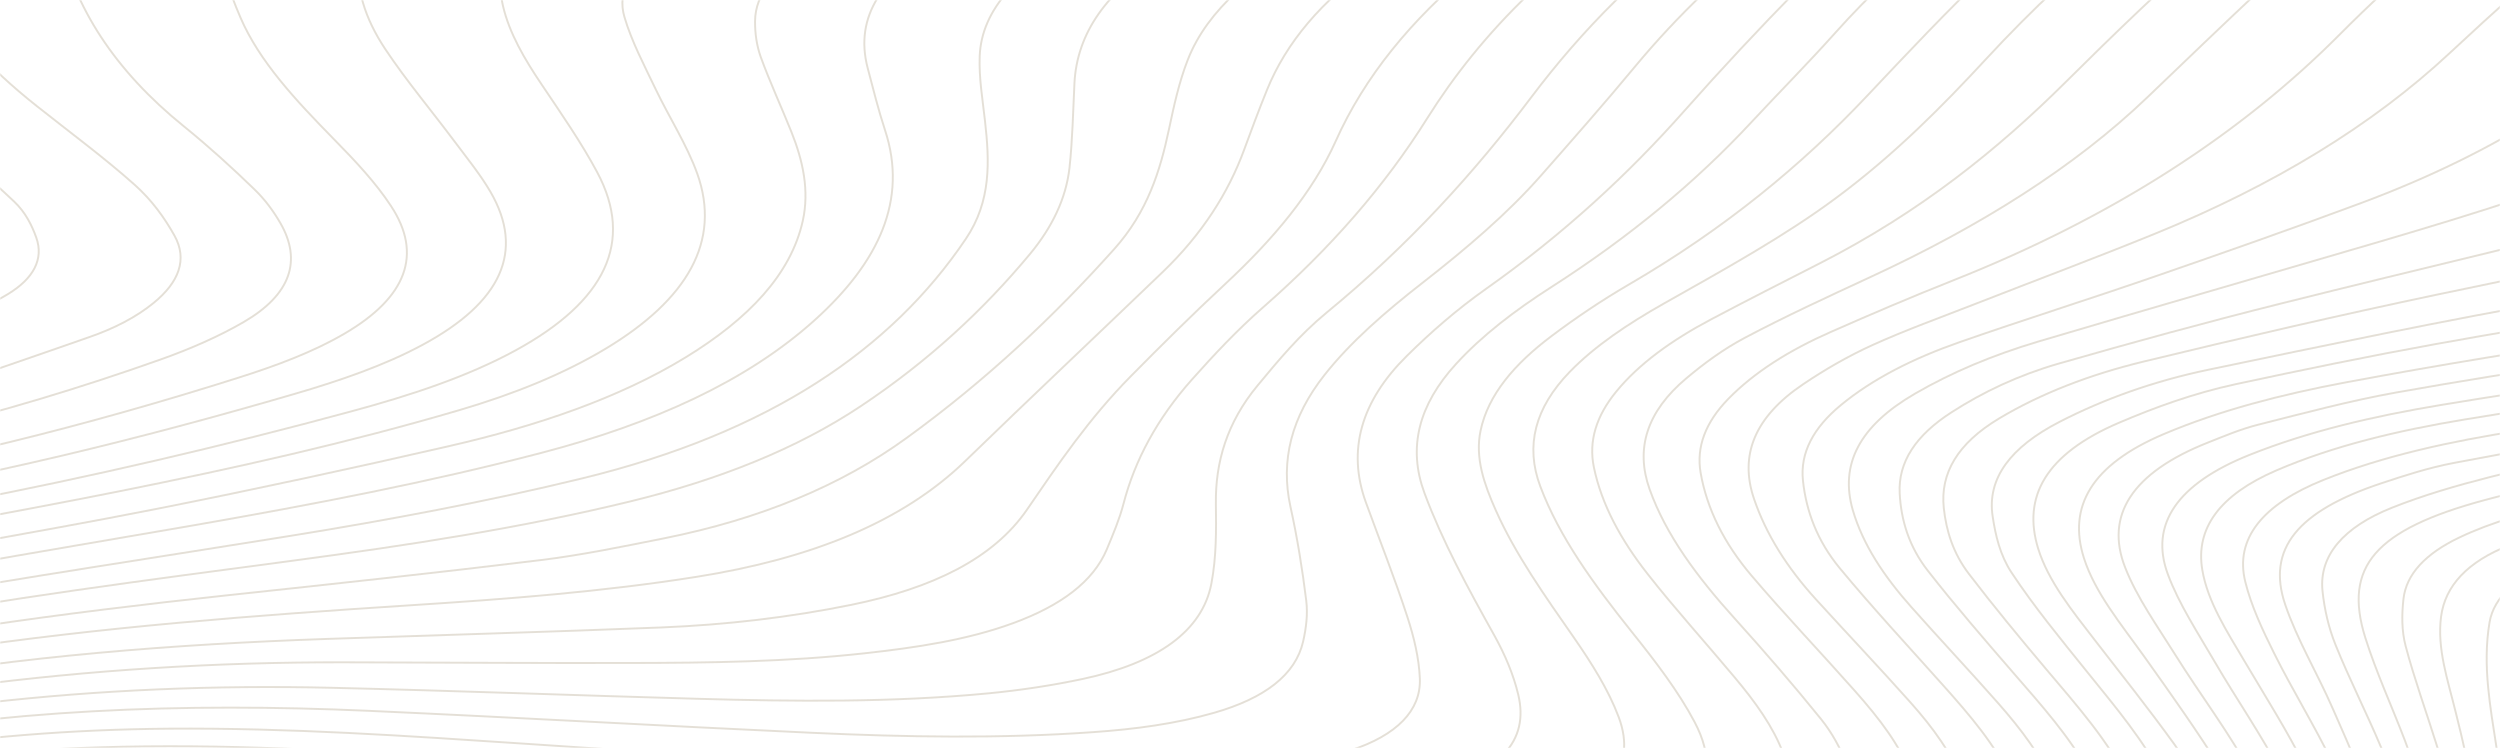 <?xml version="1.0" encoding="utf-8"?>
<svg xmlns="http://www.w3.org/2000/svg" fill="none" height="100%" overflow="visible" preserveAspectRatio="none" style="display: block;" viewBox="0 0 1280 383" width="100%">
<g id="Clip path group">
<mask height="383" id="mask0_0_620" maskUnits="userSpaceOnUse" style="mask-type:luminance" width="1280" x="0" y="0">
<g id="clippath">
<path d="M1280 0H0V383H1280V0Z" fill="white" id="Vector"/>
</g>
</mask>
<g mask="url(#mask0_0_620)">
<g id="Group" opacity="0.5">
<path d="M-238.169 785.088H-321.817C-320.031 784.509 -318.244 783.929 -316.41 783.389C-271.13 770.028 -225.473 757.093 -180.71 743.114C-145.398 732.11 -110.979 719.715 -82.626 702.84C-5.231 656.774 37.933 602.251 29.564 535.372C28.2 524.367 28.247 513.208 29.799 502.203C32.479 483.205 50.252 470.462 79.687 463.589C87.539 461.774 95.721 460.307 103.949 459.303C136.252 455.287 168.931 455.712 201.61 457.257C259.257 459.998 315.446 467.335 371.164 476.139C438.074 486.719 504.701 498.033 571.846 507.956C644.163 518.653 717.655 524.792 792.464 523.248C837.933 522.321 882.555 518.421 925.625 509.308C960.467 501.933 992.723 491.855 1018.63 475.675C1051.92 454.901 1063.3 430.459 1051.69 402.386C1045.48 387.404 1034.9 373.465 1022.96 359.911C1008.43 343.462 993.193 327.244 978.617 310.833C964.699 295.194 953.837 278.938 948.665 261.291C941.847 237.892 951.909 218.083 980.545 201.517C999.306 190.628 1020.37 181.786 1043.6 174.874C1100.73 157.922 1158.19 141.396 1215.41 124.599C1267.32 109.346 1318.81 93.553 1365.59 72.933C1402.69 56.561 1436.03 37.833 1458.46 13.43C1471.34 -0.549 1482.25 -15.222 1492.88 -29.895C1514.03 -59.126 1543.8 -83.877 1590.77 -100.172C1591.52 -100.443 1592.04 -100.945 1592.65 -101.331C1625.57 -101.331 1658.48 -101.331 1691.39 -101.331C1684.86 -98.782 1678.23 -96.388 1671.88 -93.724C1641.13 -80.865 1620.3 -64.03 1615.17 -41.286C1613.58 -34.104 1612.64 -26.883 1611.84 -19.624C1609.81 -1.591 1600.5 14.897 1580.19 28.334C1566.6 37.293 1551.51 45.672 1535.48 53.009C1490.62 73.435 1440.35 88.34 1388.63 101.315C1315.09 119.772 1240.8 137.148 1167.21 155.567C1129.08 165.105 1091.51 175.414 1054.23 186.11C1033.35 192.096 1015.2 200.784 999.306 211.016C980.921 222.794 971.752 236.579 972.645 252.758C973.398 266.466 977.394 279.826 987.034 292.183C1000.95 310.022 1016.09 327.476 1031.23 344.968C1045.34 361.224 1059.82 377.403 1069.27 394.895C1076.79 408.873 1080.65 423.083 1076.14 437.718C1069.22 460.037 1047.88 476.834 1018.77 490.503C989.808 504.134 956.705 512.938 921.582 519.116C843.857 532.785 764.722 533.094 685.117 527.765C622.534 523.595 561.361 515.139 500.517 505.678C436.616 495.716 372.857 485.483 308.722 476.293C266.639 470.269 223.71 467.219 180.216 468.262C160.044 468.725 140.108 470.269 121.206 474.787C96.332 480.734 82.367 491.739 80.486 507.763C79.734 514.135 80.016 520.622 80.816 527.032C82.508 540.817 85.988 554.525 86.787 568.31C88.95 606.113 77.9 642.95 61.349 679.247C51.146 701.566 28.153 718.324 -5.231 729.793C-20.09 734.89 -35.277 739.832 -51.17 743.501C-98.519 754.39 -146.291 764.622 -193.876 775.164C-208.64 778.446 -223.31 781.844 -238.028 785.165L-238.169 785.088Z" id="Vector_2" stroke="#C9C0AE"/>
<path d="M-405.465 785.088H-512.436C-494.474 779.373 -476.277 773.967 -458.598 767.943C-387.644 743.848 -321.863 715.235 -258.057 684.923C-215.786 664.844 -175.067 643.722 -139.896 619.01C-100.023 591.015 -73.503 559.66 -67.814 522.475C-66.309 512.86 -62.877 503.284 -59.35 493.824C-52.25 474.748 -33.865 460.307 -5.418 450.885C6.478 446.947 19.314 443.703 32.339 441.348C63.748 435.671 96.192 434.899 128.777 435.864C187.787 437.563 246.374 442.043 303.786 450.036C369.379 459.187 434.408 469.883 499.483 480.27C573.54 492.086 647.832 502.937 724.71 505.601C775.397 507.339 825.709 505.948 874.986 497.801C910.439 491.932 943.494 483.205 970.389 467.721C1002.6 449.148 1014.4 426.713 1004.81 400.456C999.542 386.014 989.715 372.615 978.195 359.679C962.396 341.956 945.798 324.464 929.717 306.817C915 290.638 904.232 273.571 898.073 255.461C890.502 233.296 898.167 213.526 923.322 196.652C934.043 189.431 945.798 182.558 958.587 176.727C975.468 169.043 993.758 162.479 1011.53 155.528C1042.33 143.481 1073.55 131.819 1103.93 119.424C1164.25 94.75 1214.56 64.168 1254.16 27.253C1276.87 6.093 1300.24 -14.875 1324.26 -35.494C1352.85 -60.053 1384.54 -82.989 1426.53 -100.018C1427.24 -100.288 1427.61 -100.829 1428.18 -101.254H1511.83C1510.46 -100.559 1509.19 -99.786 1507.69 -99.207C1480.23 -88.704 1456.15 -75.807 1437.86 -59.705C1415.53 -40.051 1393.57 -20.165 1373.73 0.416C1332.73 43.008 1278.75 77.953 1209.02 103.901C1174.08 116.914 1138.63 129.348 1102.99 141.666C1069.98 153.095 1036.12 163.714 1003.21 175.221C979.559 183.485 958.776 193.987 942.554 207.386C928.495 218.971 921.536 231.829 923.134 246.271C924.827 261.871 930.469 277.007 941.989 290.947C958.823 311.296 977.254 331.105 995.122 351.146C1008.71 366.36 1021.83 381.689 1029.45 398.448C1043.18 428.682 1030.1 454.36 991.878 475.521C971.988 486.526 948.666 494.287 923.604 500.156C877.243 511.045 828.812 515.139 779.347 515.795C715.87 516.644 653.286 511.895 591.878 502.975C523.981 493.09 456.601 481.853 389.127 471.003C311.732 458.531 233.632 448.607 153.228 446.522C118.574 445.634 84.155 446.406 51.006 453.511C12.214 461.813 -10.308 478.185 -14.681 502.782C-16.75 514.443 -17.267 526.259 -17.502 537.998C-18.067 565.954 -31.514 591.517 -54.93 615.534C-80.462 641.676 -113.094 664.265 -150.569 684.344C-225.19 724.232 -308.368 756.513 -398.365 782.616C-400.763 783.311 -403.02 784.277 -405.324 785.088H-405.465Z" id="Vector_3" stroke="#C9C0AE"/>
<path d="M-615.317 785.088C-720.924 785.088 -826.531 785.088 -932.091 785.088V779.335C-914.788 780.03 -897.484 780.647 -880.228 781.497C-845.574 783.234 -810.967 784.509 -776.219 782.269C-725.203 779.026 -678.042 768.6 -632.573 755.008C-571.306 736.628 -514.318 714.077 -458.411 690.561C-393.147 663.107 -328.118 635.498 -267.791 604.105C-222.605 580.589 -186.447 553.173 -164.065 519.618C-158.282 511.007 -151.699 502.551 -145.586 494.017C-117.421 454.631 -67.251 431.463 1.869 422.195C49.782 415.747 98.166 416.481 146.502 419.454C241.389 425.323 335.006 435.633 427.4 449.997C493.276 460.23 558.963 471.08 626.201 477.799C683.895 483.553 741.824 486.565 800.176 481.506C837.698 478.263 873.574 472.046 904.325 458.145C942.082 441.116 956.47 418.643 945.374 390.957C942.27 383.157 938.132 375.318 932.302 368.097C918.29 350.76 903.479 333.615 888.15 316.664C869.154 295.619 852.979 274.034 844.61 250.518C837.227 229.821 843.058 210.708 863.559 193.563C872.398 186.149 882.179 178.851 893.51 172.866C914.011 162.016 935.781 151.976 957.458 141.936C1013.69 115.949 1062.08 85.676 1099.79 49.495C1118.78 31.269 1137.78 13.043 1157.06 -5.066C1194.96 -40.707 1238.87 -73.258 1294.36 -99.747C1295.2 -100.134 1295.77 -100.79 1296.47 -101.292H1362.3C1361.22 -100.636 1360.28 -99.863 1359.01 -99.284C1336.72 -89.36 1316.88 -77.853 1298.35 -65.536C1259.98 -40.012 1227.35 -11.94 1198.11 17.484C1147.47 68.377 1082.39 110.891 999.729 143.674C978.57 152.053 957.928 160.896 937.521 169.893C916.174 179.276 898.071 190.628 884.671 204.452C873.339 216.191 868.355 228.74 870.753 242.255C873.997 260.674 882.79 278.243 896.755 294.693C913.729 314.656 932.349 334.156 949.887 353.965C962.207 367.866 973.303 382.153 978.852 397.676C987.598 422.118 977.441 443.433 947.066 460.539C935.593 467.026 921.958 472.393 908.181 477.143C885.423 484.981 860.22 489.19 834.5 492.125C770.506 499.384 706.606 496.952 642.893 490.851C578.006 484.634 514.67 474.401 451.569 463.782C347.09 446.175 241.342 432.737 132.914 427.717C91.489 425.825 50.205 426.134 9.768 432.969C-47.314 442.661 -86.435 463.396 -102.469 498.303C-106.936 508.073 -111.591 517.803 -116.058 527.572C-126.59 550.741 -143.517 572.056 -169.708 590.243C-188.892 603.564 -208.875 616.693 -230.693 628.432C-295.674 663.454 -366.487 694.075 -438.239 723.808C-493.535 746.744 -550.382 768.137 -612.59 783.93C-613.577 784.2 -614.376 784.702 -615.27 785.127L-615.317 785.088Z" id="Vector_4" stroke="#C9C0AE"/>
<path d="M1189.5 -101.292H1242.97C1241.46 -100.327 1240.05 -99.246 1238.36 -98.396C1198.86 -78.626 1163.64 -56.346 1134.82 -30.899C1107.92 -7.152 1082.53 17.252 1057.8 41.849C1023.01 76.409 983.369 108.458 931.788 134.793C913.168 144.292 894.501 153.752 876.21 163.444C856.179 174.024 839.205 186.149 827.403 200.629C817.435 212.87 813.25 225.69 816.071 239.282C820.021 258.318 829.895 276.428 843.437 293.689C857.496 311.644 873.342 329.059 888.153 346.821C898.639 359.332 907.948 372.113 913.027 385.821C922.619 411.808 909.312 432.698 873.483 448.414C855.145 456.446 834.456 461.466 812.592 464.864C765.431 472.239 717.564 472.123 669.557 469.459C609.512 466.138 550.784 458.415 492.479 449.727C377.703 432.621 262.034 418.566 144.295 411.268C97.558 408.372 50.773 407.754 4.176 412.465C-72.044 420.149 -132.136 442.699 -174.125 481.815C-182.87 489.963 -191.616 498.226 -198.998 506.837C-231.066 544.331 -276.111 575.145 -331.877 600.475C-355.152 611.055 -378.38 621.713 -402.172 631.907C-476.37 663.647 -551.273 694.732 -631.019 721.414C-700.044 744.505 -772.737 759.989 -852.53 761.726C-879.003 762.306 -905.522 763.039 -931.994 763.734V744.852C-921.415 743.81 -910.882 742.651 -900.303 741.686C-802.689 732.65 -711.47 712.996 -626.176 683.225C-540.975 653.492 -458.925 620.979 -379.226 586.227C-329.855 564.68 -287.678 538.963 -252.178 509.154C-236.802 496.257 -220.674 483.591 -203.512 471.544C-156.21 438.259 -97.67 415.631 -25.729 406.171C26.839 399.259 79.925 398.873 133.199 401.498C212.098 405.398 290.058 413.353 367.782 422.118C433.093 429.493 498.027 438.104 563.291 445.711C611.346 451.31 659.87 454.978 709.053 454.322C744.036 453.859 778.314 451.194 810.758 442.699C864.737 428.605 885.379 403.313 867.699 369.796C859.283 353.849 847.434 338.442 835.302 323.305C816.118 299.288 798.392 275.077 788.612 248.974C780.853 228.238 785.884 208.815 803.658 190.435C816.542 177.152 833.375 165.877 851.901 155.413C882.652 138.036 913.779 120.93 940.392 101.122C970.203 78.957 994.324 54.592 1017.22 29.84C1062.88 -19.469 1116.95 -64.725 1189.55 -101.331L1189.5 -101.292Z" id="Vector_5" stroke="#C9C0AE"/>
<path d="M-932.09 728.441V710.37C-929.081 709.714 -926.071 709.096 -923.109 708.401C-784.964 676.351 -654.907 634.842 -528.987 588.389C-463.253 564.14 -400.246 537.959 -344.198 505.871C-310.532 486.603 -276.066 467.76 -240.095 450.036C-155.553 408.449 -58.269 385.937 51.335 382.616C113.966 380.724 176.032 384.083 237.864 389.103C329.553 396.556 421.101 404.587 512.837 411.963C558.588 415.67 604.573 418.334 650.888 416.558C678.583 415.515 705.995 413.391 731.433 406.055C767.921 395.552 783.108 379.527 777.325 355.586C774.88 345.354 770.554 335.16 765.1 325.352C751.699 301.334 738.58 277.316 729.364 252.565C720.666 229.165 726.355 207.271 745.492 186.342C758.752 171.823 775.632 158.926 794.393 146.917C834.219 121.394 868.121 93.322 896.474 62.817C910.815 47.41 925.861 32.234 939.779 16.673C974.386 -22.018 1018.07 -56.5 1072 -86.271C1081.03 -91.252 1089.96 -96.311 1098.99 -101.369H1144.22C1142.39 -100.172 1140.74 -98.898 1138.77 -97.817C1093.11 -73.529 1051.92 -46.769 1019.34 -15.801C997.097 5.359 976.596 27.215 956.048 48.993C922.617 84.479 883.073 117.069 834.172 145.566C819.972 153.829 806.712 162.788 794.346 172.094C775.444 186.304 761.855 202.174 758.047 220.515C755.131 234.494 759.928 248.008 765.899 261.407C775.867 283.803 790.961 305.08 805.819 326.433C814.988 339.639 823.546 353.231 828.765 367.132C838.592 393.312 822.605 412.117 782.826 424.474C775.162 426.868 766.981 428.76 758.799 430.42C737.405 434.706 715.211 436.444 692.783 437.139C638.098 438.838 584.213 434.359 530.516 429.107C422.041 418.488 313.754 407.368 205.138 397.328C143.588 391.652 81.522 389.567 19.22 393.428C-50.84 397.791 -115.116 411.268 -172.622 436.019C-213.529 453.666 -248.841 474.865 -281.426 497.647C-324.873 528.036 -372.128 555.915 -427.847 578.195C-470.964 595.455 -514.317 612.484 -558.374 628.895C-630.08 655.577 -703.431 680.599 -782.66 698.477C-831.796 709.559 -882.249 718.479 -932.09 728.364V728.441Z" id="Vector_6" stroke="#C9C0AE"/>
<path d="M-166.839 785.087C-142.577 781.265 -118.315 777.365 -93.958 773.696C-44.117 766.167 5.959 759.255 55.519 751.107C74.044 748.057 91.959 743.037 109.074 737.67C140.39 727.823 156.8 712.03 154.261 690.484C152.427 674.961 148.383 659.515 146.173 643.992C143.023 622.06 141.142 600.089 137.804 578.156C135.641 564.023 131.456 549.968 128.917 535.835C127.647 528.807 127.318 521.625 127.93 514.559C129.199 500.851 141.095 491.313 162.254 485.946C179.369 481.621 197.472 480.193 215.81 479.884C260.009 479.112 303.361 483.205 346.056 489.421C409.063 498.611 471.74 508.612 534.747 517.841C616.186 529.773 698.612 537.805 782.825 537.032C847.478 536.453 910.767 531.086 970.905 515.949C1002.36 508.033 1031.28 497.685 1055.07 482.818C1092.69 459.341 1104.82 431.925 1089.77 400.417C1080.04 380.028 1063.54 361.417 1047.64 342.612C1034.05 326.51 1020.7 310.331 1008.15 293.92C1000.01 283.301 996.484 271.833 995.215 260.094C993.334 242.293 1002.31 227.002 1023.47 214.298C1044.82 201.517 1069.84 191.825 1097.44 185.145C1147.18 173.097 1197.26 161.474 1247.9 150.817C1333.9 132.746 1420.7 115.987 1506.75 97.955C1565 85.714 1621.99 71.581 1675.69 53.085C1684.2 50.151 1692.48 46.984 1700.84 43.934V87.413C1671.97 92.626 1643.25 98.186 1614.19 103.052C1513.8 119.849 1413.04 135.719 1313.02 153.25C1251.66 163.984 1191.24 176.688 1130.82 189.276C1102.66 195.146 1077.08 204.336 1054.32 216.074C1029.59 228.817 1017.27 244.88 1020.23 264.342C1021.69 274.072 1023.99 284.15 1029.87 293.109C1041.44 310.639 1055.4 327.591 1069.08 344.581C1083.38 362.305 1098.19 379.874 1107.64 398.872C1123.77 431.385 1112.53 459.998 1073.69 484.556C1065.09 490.001 1055.49 494.943 1045.48 499.461C1016.37 512.667 983.601 521.625 948.947 528.151C863.465 544.253 775.96 545.72 687.656 540.816C621.499 537.148 556.8 528.614 492.288 519.54C437.792 511.895 383.296 504.288 328.517 497.414C299.835 493.823 270.494 492.819 241.201 495.175C195.638 498.805 178.053 512.049 183.037 539.426C184.542 547.844 186.893 556.223 189.526 564.564C197.002 588.62 202.644 613.024 218.114 635.845C229.211 652.179 242.706 667.894 254.555 684.035C261.42 693.418 268.52 702.84 272.986 712.648C279.052 725.97 271.764 736.202 252.345 743.809C243.411 747.284 233.725 750.374 223.662 752.42C205.513 756.127 187.175 759.873 168.367 761.842C106.912 768.329 45.268 774.005 -16.281 779.99C-33.161 781.651 -50.041 783.311 -66.922 785.01H-167.027L-166.839 785.087Z" id="Vector_7" stroke="#C9C0AE"/>
<path d="M1018.07 -101.292H1060.57C1058.74 -100.288 1056.95 -99.207 1055.07 -98.242C1002.88 -71.289 955.812 -41.595 920.735 -5.761C900.611 14.742 881.191 35.517 862.571 56.561C833.795 89.074 800.693 119.733 760.914 147.844C745.773 158.54 732.373 170.279 720.242 182.288C696.826 205.456 689.631 230.632 699.365 257.314C706.465 276.814 714.176 296.237 720.571 315.853C723.956 326.279 726.542 336.936 726.966 347.516C727.577 363.734 715.163 376.477 691.371 384.238C678.911 388.292 665.134 391.459 651.31 393.467C609.979 399.452 567.708 399.529 525.814 397.174C440.284 392.347 354.943 386.555 269.554 380.84C208.663 376.786 147.866 372.615 86.458 373.079C-13.836 373.889 -107.688 388.717 -195.004 418.411C-246.491 435.903 -293.088 457.488 -338.698 479.884C-386.423 503.284 -433.114 527.457 -485.024 547.613C-582.309 585.416 -683.167 619.473 -785.859 651.639C-834.007 666.737 -883.331 680.522 -932.091 694.886V677.664C-930.68 677.24 -929.223 676.815 -927.812 676.351C-839.65 646.85 -751.252 617.581 -663.418 587.81C-594.017 564.255 -525.273 540.045 -460.245 512.281C-410.403 491.005 -361.079 469.266 -310.956 448.182C-242.918 419.57 -169.943 396.633 -90.667 381.033C0.364 363.116 93.84 359.718 188.491 363.927C264.382 367.325 340.131 371.727 415.975 375.202C463.841 377.403 511.849 378.253 559.715 374.855C581.156 373.349 602.08 370.569 621.688 364.931C647.502 357.517 663.3 345.508 667.203 328.441C668.755 321.568 669.648 314.501 668.802 307.59C666.827 291.526 664.241 275.424 660.714 259.438C655.542 235.845 661.184 213.449 678.206 191.903C691.606 174.951 709.239 159.699 728.188 144.91C750.758 127.302 772.058 109.192 789.314 89.499C805.489 71.119 821.711 52.7 837.134 34.088C880.486 -18.118 938.556 -63.257 1015.2 -99.516C1016.23 -100.018 1017.08 -100.674 1017.97 -101.292H1018.07Z" id="Vector_8" stroke="#C9C0AE"/>
<path d="M-932.091 365.703V346.821C-927.765 345.586 -923.486 344.273 -919.16 343.076C-866.263 328.364 -814.352 312.494 -766.439 292.414C-739.873 281.294 -713.353 270.057 -686.834 258.859C-621.852 231.443 -550.523 213.565 -471.482 206.73C-436.452 203.719 -401.563 199.857 -366.862 195.726C-286.646 186.227 -221.194 161.012 -164.112 126.993C-149.253 118.112 -144.41 107.609 -150.899 95.793C-155.037 88.302 -159.927 80.772 -166.792 74.092C-204.455 37.525 -246.585 3.043 -300.235 -25.918C-315.846 -34.336 -331.362 -42.869 -346.409 -51.635C-352.427 -55.11 -357.787 -59.164 -362.348 -63.373C-372.599 -72.834 -370.107 -81.599 -354.59 -88.009C-345.092 -91.909 -334.183 -94.612 -323.839 -97.778C-319.607 -99.052 -315.234 -100.172 -310.908 -101.33H-187.481C-200.787 -95.307 -214.705 -89.746 -227.26 -83.221C-246.679 -73.065 -249.688 -61.79 -237.369 -48.275C-231.492 -41.827 -224.721 -35.571 -217.48 -29.625C-173.892 6.17 -129.975 41.849 -86.294 77.644C-74.68 87.182 -64.1 97.106 -58.223 108.497C-51.687 121.124 -55.589 132.515 -71.858 141.589C-82.156 147.342 -93.723 152.324 -105.008 157.421C-141.824 174.063 -180.898 188.35 -224.297 198.12C-271.647 208.777 -320.877 214.646 -370.577 219.512C-412.284 223.566 -454.132 227.389 -494.334 235.614C-543 245.615 -588.75 259.284 -632.714 275.077C-702.304 300.099 -772.74 324.116 -847.455 343.385C-875.761 350.683 -903.926 358.174 -932.185 365.588L-932.091 365.703Z" id="Vector_9" stroke="#C9C0AE"/>
<path d="M941.281 -101.292H981.06C979.085 -100.172 977.251 -98.975 975.136 -97.971C941.234 -81.676 908.978 -64.3 880.766 -44.414C840.517 -16.033 809.531 15.94 784.093 49.688C754.846 88.456 721.227 125.564 679.285 160.008C665.273 171.515 654.506 184.566 643.879 197.386C628.174 216.345 622.25 236.695 622.532 257.855C622.72 271.486 622.814 285.271 620.228 298.786C615.62 323.074 592.627 339.485 554.306 347.632C538.695 350.953 522.332 353.424 505.922 355.007C456.692 359.718 407.086 359.178 357.48 357.788C294.943 356.05 232.406 353.617 169.87 352.15C49.404 349.293 -66.03 362.267 -176.433 391.768C-246.446 410.457 -312.133 433.471 -375.751 458.84C-468.757 495.909 -561.386 533.326 -658.295 566.766C-749.749 598.313 -840.874 630.247 -932.14 661.987V643.916C-918.504 639.166 -904.774 634.533 -891.279 629.629C-734.561 572.789 -577.843 515.95 -421.173 459.033C-350.031 433.2 -277.855 408.719 -201.824 388.177C-81.406 355.625 44.232 338.828 176.312 339.099C225.212 339.214 274.113 339.562 323.014 339.446C363.028 339.369 403.042 338.867 442.539 334.503C469.152 331.569 495.249 327.669 518.712 319.058C543.021 310.138 559.76 297.859 566.719 281.178C569.916 273.494 573.208 265.771 575.23 257.932C581.06 235.536 592.533 214.26 610.26 194.335C621.545 181.67 633.3 169.082 646.794 157.266C681.307 127.07 709.143 95.021 730.631 60.731C758.561 16.21 798.716 -24.18 855.893 -57.581C882.6 -73.22 912.599 -86.812 941.14 -101.331L941.281 -101.292Z" id="Vector_10" stroke="#C9C0AE"/>
<path d="M1701.03 108.805V126.877C1699.01 127.031 1696.94 127.07 1694.97 127.301C1626.69 135.603 1558.33 143.751 1490.15 152.284C1392.86 164.525 1296.1 178.001 1201.12 195.764C1168.01 201.98 1136.51 210.128 1108.02 222.175C1070.64 237.968 1058.65 259.554 1066.97 285.734C1072.66 303.612 1086.2 319.83 1098.05 336.434C1111.83 355.779 1125.6 375.163 1137.83 394.856C1145.82 407.753 1148.64 421.423 1146.24 435.246C1142.15 459.071 1122.36 477.992 1093.86 493.978C1060.81 512.59 1021.41 524.792 979.04 533.75C909.122 548.578 836.57 553.868 762.795 554.1C692.594 554.331 623.334 549.003 554.402 541.55C503.62 536.067 452.886 530.352 401.963 525.294C376.948 522.822 351.511 521.78 326.214 524.83C296.826 528.383 282.579 539.581 286.811 557.305C289.021 566.533 293.488 575.801 299.177 584.489C315.446 609.317 341.166 630.709 373.093 648.974C405.443 667.47 440.237 684.421 473.528 702.299C487.446 709.752 501.552 717.32 513.448 725.854C534.09 740.681 529.717 751.802 500.611 759.95C486.646 763.888 471.788 767.286 456.742 769.063C416.21 773.774 375.35 777.596 334.536 781.535C319.255 783.002 303.785 783.813 288.41 784.933H67.603C69.578 784.701 71.6 784.354 73.622 784.238C118.15 781.458 162.772 778.948 207.253 775.897C249.947 772.963 292.641 769.565 333.737 761.687C348.36 758.869 362.795 754.969 375.82 750.103C393.499 743.5 397.355 733.538 388.233 722.263C383.766 716.78 378.359 711.412 372.058 706.624C354.896 693.457 337.216 680.56 319.49 667.701C274.821 635.304 247.126 598.274 234.478 557.112C232.597 550.972 231.703 544.601 231.844 538.384C232.221 524.715 243.411 515.718 265.041 511.354C272.329 509.887 280.087 508.921 287.751 508.42C321.324 506.219 354.426 509.037 387.152 513.053C444.657 520.119 501.881 527.997 559.386 535.024C653.379 546.454 748.125 552.323 844.14 546.222C894.78 542.979 944.293 536.762 991.407 524.869C1031 514.868 1067.16 501.817 1095.27 481.853C1120.15 464.207 1133.17 444.012 1130.16 420.612C1128.38 406.827 1122.31 393.621 1113.24 381.033C1100.26 363.077 1086.25 345.431 1072.52 327.707C1060.81 312.57 1048.68 297.472 1043.55 280.907C1035.37 254.457 1047.27 232.563 1084.88 216.461C1103.6 208.467 1123.16 201.363 1144.74 196.69C1178.69 189.392 1212.82 182.365 1247.38 176.109C1362.72 155.296 1480.42 139.812 1597.64 123.401C1632.1 118.575 1666.52 113.593 1700.99 108.689L1701.03 108.805Z" id="Vector_11" stroke="#C9C0AE"/>
<path d="M-95.51 -101.292H62.195C59.045 -101.022 55.942 -100.674 52.744 -100.52C31.679 -99.439 10.944 -97.508 -8.288 -91.947C-34.431 -84.418 -48.208 -71.984 -48.396 -54.492C-48.537 -39.51 -45.434 -24.798 -38.051 -10.395C-25.873 13.314 -6.078 34.551 18.749 54.244C35.676 67.682 53.45 80.772 69.06 94.712C77.806 102.55 84.248 111.547 89.279 120.544C96.191 132.862 91.536 144.562 78.7 155.065C69.766 162.363 58.481 168.194 45.597 172.634C14.799 183.33 -15.858 194.258 -47.549 203.989C-106.183 221.944 -169.096 232.872 -233.514 239.938C-335.218 251.098 -431.28 271.872 -524.944 297.473C-597.449 317.282 -670.754 336.125 -743.964 355.046C-806.454 371.187 -869.366 386.825 -932.044 402.657V382.964C-923.392 380.84 -914.741 378.716 -906.136 376.554C-790.89 347.555 -676.725 317.243 -565.993 282.375C-530.728 271.254 -493.394 262.334 -456.436 253.299C-406.642 241.097 -353.791 235.575 -300.988 230.439C-199.471 220.554 -105.525 199.587 -21.829 163.367C-12.802 159.467 -3.821 155.335 3.985 150.624C17.197 142.631 22.511 132.63 18.561 121.626C16.304 115.293 13.012 108.69 7.323 103.284C-5.325 91.314 -18.867 79.537 -33.773 68.531C-71.624 40.575 -105.948 11.306 -131.386 -21.323C-137.969 -29.779 -143.8 -38.969 -145.492 -48.121C-149.16 -67.852 -135.336 -83.723 -109.052 -95.732C-104.726 -97.701 -100.024 -99.361 -95.51 -101.176V-101.292Z" id="Vector_12" stroke="#C9C0AE"/>
<path d="M-589.218 -101.292H-464.427C-481.918 -91.252 -483.517 -82.912 -470.257 -70.44C-468.282 -68.586 -466.448 -66.617 -463.768 -65.15C-448.91 -57.079 -434.381 -48.777 -418.629 -41.363C-399.586 -32.405 -379.273 -24.451 -359.854 -15.801C-317.16 3.236 -281.613 26.095 -255.375 53.974C-246.724 63.164 -238.542 72.509 -234.922 82.973C-231.489 92.858 -234.498 102.048 -246.112 109.346C-264.826 121.162 -283.54 133.017 -303.806 143.828C-339.447 162.826 -382.424 173.716 -428.409 180.01C-464.238 184.914 -500.585 188.505 -536.79 192.366C-591.522 198.158 -643.62 208.159 -691.157 225.844C-723.883 238.046 -753.459 252.681 -782.47 267.74C-826.34 290.484 -872.608 311.065 -924.518 326.858C-926.916 327.591 -929.502 328.132 -931.994 328.75V307.396C-914.738 299.365 -896.447 291.951 -880.413 283.147C-855.21 269.285 -831.559 254.38 -807.203 239.977C-765.825 215.457 -718.523 196.382 -662.898 185.609C-634.921 180.203 -606.051 176.418 -577.463 172.094C-547.558 167.576 -517.23 163.985 -487.701 158.772C-446.277 151.474 -410.683 138.152 -382.471 118.305C-369.869 109.462 -357.879 100.311 -345.325 91.468C-333.147 82.896 -329.526 73.204 -333.805 62.353C-338.366 50.769 -348.475 40.923 -360.465 31.655C-381.06 15.824 -406.921 3.506 -434.193 -7.885C-460.43 -18.813 -487.231 -29.316 -512.857 -40.746C-538.624 -52.252 -561.288 -65.883 -577.463 -82.719C-582.917 -88.395 -585.268 -95.075 -589.077 -101.331L-589.218 -101.292Z" id="Vector_13" stroke="#C9C0AE"/>
<path d="M-932.091 438.722V419.84C-782.05 382.192 -631.868 344.775 -482.109 306.74C-383.226 281.641 -282.885 259.709 -177.466 246.31C-85.024 234.571 1.163 212.832 82.32 184.026C97.507 178.62 112.178 172.21 124.779 164.873C149.042 150.779 154.543 133.326 143.587 114.289C140.108 108.265 135.782 102.242 130.139 96.836C118.855 85.908 107.053 75.135 94.31 64.825C58.434 35.864 37.792 3.429 30.222 -32.135C29.046 -37.656 28.858 -43.333 29.328 -48.893C30.786 -65.497 44.61 -76.927 71.035 -82.448C79.64 -84.225 88.621 -85.924 97.555 -86.348C122.804 -87.507 148.148 -88.704 173.445 -88.588C240.543 -88.279 307.311 -90.055 373.656 -96.349C389.643 -97.855 405.536 -99.631 421.476 -101.33H484.577C483.119 -100.983 481.756 -100.52 480.251 -100.326C396.555 -89.244 312.718 -78.857 227.001 -74.841C206.547 -73.876 185.999 -72.37 165.969 -69.783C154.449 -68.316 142.835 -65.149 133.149 -61.133C117.679 -54.685 113.588 -44.336 112.977 -33.602C112.131 -19.083 117.115 -5.028 123.086 8.912C132.726 31.424 151.487 51.426 171 71.312C181.862 82.356 192.488 93.669 200.246 105.562C216.421 130.159 208.287 152.208 176.313 170.858C160.279 180.241 141.518 187.231 121.864 193.447C45.88 217.465 -32.785 237.622 -116.058 250.789C-196.086 263.416 -275.456 277.124 -352.522 295.426C-543.517 340.72 -732.867 388.331 -921.888 436.521C-925.226 437.371 -928.706 437.989 -932.091 438.722Z" id="Vector_14" stroke="#C9C0AE"/>
<path d="M861.725 -101.292H904.231C892.382 -95.963 880.486 -90.673 868.731 -85.267C779.675 -44.298 713.471 6.17 683.895 72.239C672.14 98.457 651.921 122.514 627.377 145.334C610.685 160.857 594.745 176.65 579.04 192.559C557.552 214.299 541.753 237.66 525.814 260.944C508.698 285.889 477.571 301.18 435.864 309.675C404.314 316.085 371.776 319.907 338.58 321.259C281.591 323.537 224.509 325.159 167.473 327.128C88.762 329.831 10.991 336.087 -64.9 349.254C-137.781 361.881 -207.135 379.952 -275.691 399.066C-358.446 422.157 -436.97 449.959 -515.352 477.838C-654.579 527.341 -793.194 577.577 -932.091 627.505V608.623C-922.546 605.148 -912.954 601.634 -903.409 598.158C-780.357 553.444 -657.823 508.188 -531.762 466.563C-432.127 433.664 -332.162 401.189 -226.696 375.164C-161.197 358.985 -95.604 343.076 -26.625 332.766C51.428 321.104 130.892 315.003 210.685 309.868C259.774 306.701 308.675 302.956 356.588 295.349C415.316 286.043 462.007 267.277 494.216 236.038C527.553 203.68 561.643 171.592 595.215 139.349C615.481 119.888 628.929 98.766 637.11 76.37C640.825 66.215 644.633 56.059 648.724 45.981C658.551 21.77 676.842 0.031 703.926 -18.852C747.325 -49.125 797.072 -75.189 852.791 -97.083C855.942 -98.319 858.81 -99.863 861.819 -101.253L861.725 -101.292Z" id="Vector_15" stroke="#C9C0AE"/>
<path d="M-755.155 -101.292H-672.869C-667.368 -95.809 -662.572 -89.978 -656.224 -84.843C-624.909 -59.473 -587.293 -37.849 -545.821 -18.504C-522.781 -7.769 -499.318 2.734 -476.702 13.777C-460.715 21.616 -446.75 30.651 -437.816 42.042C-430.434 51.426 -430.669 60.461 -440.308 69.342C-449.524 77.799 -459.022 86.217 -467.486 94.943C-490.761 118.923 -525.273 134.523 -568.485 143.288C-598.296 149.35 -628.671 154.486 -658.81 159.969C-692.994 166.186 -726.237 173.716 -757.6 184.064C-802.786 198.93 -839.038 219.82 -871.905 243.298C-891.231 257.121 -911.967 270.25 -932.044 283.649V246.734C-927.248 242.911 -922.264 239.205 -917.75 235.266C-880.228 202.715 -832.268 177.075 -774.292 158.154C-752.239 150.972 -729.576 144.446 -707.523 137.264C-687.305 130.661 -667.086 123.981 -647.808 116.49C-628.718 109.076 -614.988 98.419 -608.499 85.329C-601.352 70.964 -596.603 56.136 -589.879 41.695C-584.472 30.072 -587.951 19.608 -599.612 10.263C-610.803 1.305 -622.605 -7.422 -635.018 -15.801C-664.124 -35.417 -694.17 -54.569 -722.899 -74.378C-734.936 -82.68 -744.481 -92.256 -755.155 -101.253V-101.292Z" id="Vector_16" stroke="#C9C0AE"/>
<path d="M-932.091 475.676V455.982C-930.163 455.635 -928.141 455.442 -926.308 454.979C-755.766 410.534 -584.989 366.398 -412.143 325.198C-307.241 300.176 -201.963 275.965 -92.736 258.241C-8.476 244.572 72.023 224.647 150.452 201.788C174.15 194.876 196.908 187.076 216.61 176.419C256.577 154.795 268.896 128.692 251.028 98.071C245.903 89.306 239.085 80.927 232.737 72.432C220.982 56.716 208.005 41.27 197.378 25.323C186.987 9.723 181.438 -6.649 183.93 -23.64C185.905 -37.154 196.391 -47.387 217.691 -52.6C230.951 -55.843 244.775 -58.508 258.692 -60.554C331.715 -71.289 404.831 -81.676 477.853 -92.295C496.661 -95.037 515.281 -98.241 533.995 -101.253H582.003C569.965 -98.782 558.069 -95.925 545.797 -93.878C480.909 -82.989 416.21 -71.675 353.485 -56.809C333.36 -52.021 313.283 -46.924 294.052 -41.016C264.241 -31.864 252.909 -16.728 257.517 3.004C260.808 17.098 268.567 30.304 277.407 43.394C287.375 58.222 297.672 73.049 305.807 88.263C324.756 123.827 310.038 154.216 264.053 179.353C239.226 192.907 210.262 202.406 179.981 210.592C114.153 228.431 46.914 244.109 -21.876 257.353C-82.297 269.014 -143.423 279.517 -203.045 292.492C-433.772 342.805 -658.246 402.078 -882.203 462.122C-898.848 466.601 -915.399 471.196 -931.997 475.714L-932.091 475.676Z" id="Vector_17" stroke="#C9C0AE"/>
<path d="M780.803 -101.292H824.673C823.404 -100.751 822.134 -100.134 820.817 -99.632C768.155 -80.595 720.759 -57.388 675.102 -32.946C642.799 -15.647 618.161 4.935 608.146 30.613C603.585 42.313 601.046 54.283 598.507 66.215C593.993 87.491 587.551 108.458 570.436 127.572C539.825 161.745 505.313 194.413 463.982 224.377C430.692 248.51 389.408 265.771 339.849 275.656C319.066 279.788 298.189 284.151 276.795 286.777C223.333 293.303 169.542 299.095 115.845 304.848C31.632 313.922 -51.687 325.043 -131.95 343.153C-256.93 371.341 -377.959 404.781 -496.638 441.502C-645.551 487.646 -789.244 539.041 -932.091 591.401V570.897C-930.069 570.357 -927.906 569.893 -925.978 569.237C-909.098 563.213 -892.218 557.228 -875.432 551.127C-688.903 483.244 -495.181 423.701 -294.781 371.959C-221.383 352.999 -147.514 334.658 -71.201 320.216C1.446 306.47 75.831 296.971 150.076 287.047C208.757 279.208 266.968 270.327 322.828 256.697C368.155 245.614 407.934 229.783 440.754 207.927C475.831 184.566 503.761 158.347 527.13 130.314C538.791 116.335 545.844 101.469 547.584 85.908C549.135 71.466 549.418 56.947 550.123 42.467C551.439 17.137 566.439 -4.796 596.202 -22.79C607.722 -29.779 620.042 -36.498 633.489 -42.058C676.654 -59.975 720.477 -77.351 764.064 -94.882C769.518 -97.083 775.208 -99.091 780.756 -101.176L780.803 -101.292Z" id="Vector_18" stroke="#C9C0AE"/>
<path d="M1701.03 139.195V152.324C1698.78 152.439 1696.47 152.439 1694.26 152.671C1650.82 157.189 1607.32 161.591 1563.97 166.302C1458.5 177.77 1353.41 190.165 1250.02 207.31C1215.27 213.063 1181.93 220.824 1151.74 232.911C1114.93 247.622 1100.49 268.358 1109.9 293.92C1115.59 309.289 1125.41 324.155 1134.11 339.137C1145.07 357.981 1157.95 376.438 1167.78 395.475C1178.36 415.863 1179.58 436.637 1166.37 457.064C1154.47 475.405 1134.21 490.001 1109.52 502.589C1079.76 517.726 1045.95 528.692 1009.79 537.226C932.114 555.568 850.91 562.866 767.873 564.294C691.089 565.607 615.01 560.356 538.979 554.95C506.3 552.633 473.574 550.007 440.613 552.054C430.315 552.71 419.83 554.293 410.332 556.726C396.414 560.278 390.725 567.576 393.17 576.535C394.063 579.856 395.333 583.408 398.107 586.266C404.831 593.216 411.648 600.244 420.065 606.499C438.873 620.4 461.302 632.216 485.893 642.217C529.011 659.709 572.88 676.506 616.844 693.187C653.896 707.243 692.076 720.333 726.025 737.052C735.288 741.609 744.175 746.783 751.322 752.498C763.735 762.383 760.302 770.26 741.4 775.087C729.551 778.099 716.668 779.875 704.066 781.69C693.205 783.235 682.061 784.007 671.058 785.127H459.844C469.342 784.316 478.84 783.698 488.244 782.733C521.958 779.219 555.859 775.975 589.337 771.728C602.268 770.067 614.963 766.631 626.624 762.731C641.718 757.672 644.445 749.679 634.477 741.146C627.753 735.392 619.712 729.832 610.59 725.507C589.525 715.467 567.755 705.93 545.609 696.74C502.961 679.055 459.515 662.026 420.911 641.136C394.862 627.08 370.459 612.098 352.685 593.795C344.692 585.571 338.203 577.037 336.181 567.461C333.078 553.135 343.234 543.057 366.744 539.852C381.509 537.844 397.213 536.685 412.213 537.38C445.409 538.925 478.558 541.319 511.519 544.37C585.811 551.243 660.056 558.232 735.476 559.043C810.567 559.854 884.717 555.645 957.081 543.057C1003.26 535.025 1046.98 523.788 1085.45 506.219C1095.79 501.508 1105.62 496.295 1114.65 490.735C1158.19 463.937 1171.78 432.235 1152.92 396.672C1141.92 375.898 1126.64 355.896 1113.85 335.43C1104.58 320.603 1094.05 305.891 1088.08 290.561C1077.64 263.956 1091.51 241.985 1130.49 226.578C1138.86 223.257 1147.23 219.705 1156.4 217.388C1179.72 211.519 1202.95 205.224 1227.16 200.9C1353.74 178.426 1483.24 163.637 1612.82 149.041C1642.21 145.721 1671.65 142.438 1701.03 139.156V139.195Z" id="Vector_19" stroke="#C9C0AE"/>
<path d="M620.371 -101.292H661.514C659.445 -100.481 657.564 -99.477 655.307 -98.859C632.032 -92.527 608.851 -86.04 585.294 -80.093C553.32 -71.984 520.641 -64.841 489.044 -56.268C460.832 -48.623 435.159 -38.313 413.295 -24.914C396.979 -14.951 386.681 -3.29 386.587 10.881C386.54 16.982 387.386 23.238 389.502 29.184C394.157 42.004 400.035 54.669 405.16 67.45C411.179 82.433 414.423 97.608 411.038 113.015C404.925 140.546 383.155 163.328 351.087 182.944C316.809 203.873 275.149 218.044 230.01 228.393C180.545 239.745 130.657 250.557 80.345 260.519C14.423 273.571 -53.004 284.112 -118.22 298.322C-394.934 358.637 -663.465 430.227 -924.615 511.664C-926.966 512.397 -929.599 512.861 -932.091 513.44V493.747C-813.6 457.797 -691.677 426.366 -570.366 394.123C-423.099 355.007 -273.857 318.749 -121.841 286.815C-61.514 274.15 0.129 263.724 60.785 251.6C120.171 239.707 178.805 226.578 235.088 210.013C262.924 201.826 288.503 191.555 310.462 178.311C351.839 153.289 369.425 123.595 356.965 88.804C351.698 74.169 342.576 60.036 335.664 45.595C329.834 33.393 323.392 21.23 319.725 8.757C315.775 -4.526 322.875 -16.766 339.896 -25.802C352.451 -32.444 366.227 -38.544 380.616 -43.719C419.971 -57.852 462.431 -67.968 505.924 -76.618C538.227 -83.028 570.436 -89.592 602.597 -96.234C608.757 -97.508 614.446 -99.554 620.371 -101.253V-101.292Z" id="Vector_20" stroke="#C9C0AE"/>
<path d="M-932.091 552.826V532.322C-930.022 531.743 -927.906 531.279 -925.931 530.623C-814.587 492.511 -699.906 458.338 -583.719 425.787C-438.803 385.165 -291.818 347.632 -142.153 313.768C-63.16 295.89 18.373 283.031 99.295 268.937C159.669 258.396 219.478 246.966 277.172 231.868C334.301 216.924 382.403 195.223 417.244 163.792C450.064 134.175 464.829 102.28 453.168 66.755C449.688 56.175 447.055 45.479 444.234 34.783C437.369 8.526 451.522 -13.059 484.436 -30.629C505.783 -42.02 529.905 -50.824 555.625 -58.122C584.495 -66.347 613.93 -73.876 642.565 -82.41C661.702 -88.086 679.852 -94.959 698.472 -101.292H742.341C700.399 -86.541 658.552 -71.714 616.469 -57.079C593.711 -49.163 571 -41.248 551.299 -30.667C521.676 -14.758 502.539 4.51 501.599 28.837C501.175 39.88 503.103 50.962 504.326 62.006C506.63 82.471 507.617 102.898 494.499 122.321C456.412 178.813 394.205 221.519 298.143 244.919C249.148 256.851 198.836 266.273 147.819 274.498C80.534 285.348 12.919 295.504 -53.944 307.203C-142.906 322.803 -228.153 344.504 -313.259 366.244C-522.405 419.647 -726.378 479.228 -921.323 549.505C-924.803 550.741 -928.564 551.706 -932.185 552.787L-932.091 552.826Z" id="Vector_21" stroke="#C9C0AE"/>
<path d="M1701.03 338.596V387.018C1699.48 387.211 1697.84 387.25 1696.47 387.636C1626.32 406.132 1557.34 425.825 1495.37 453.357C1442.19 476.988 1388.54 500.272 1332.91 521.857C1313.26 529.464 1295.06 538.577 1277.34 547.806C1268.03 552.633 1260.31 558.849 1253.45 565.066C1246.35 571.515 1246.44 578.967 1252.7 585.802C1256.46 589.972 1261.11 593.988 1266.43 597.463C1283.49 608.7 1304.51 617.04 1325.81 625.034C1379.18 645.113 1432.97 664.844 1486.25 685.039C1538.2 704.732 1589.31 725.198 1635.86 749.37C1649.92 756.668 1662.48 765.086 1674.89 773.465C1679.73 776.709 1682.32 781.149 1685.94 785.088H1657.12C1651.43 780.84 1646.4 776.129 1639.86 772.422C1627.73 765.626 1615.17 758.985 1601.87 753C1549.02 729.175 1491.84 709.366 1434.29 689.982C1381.3 672.142 1328.02 654.65 1275.31 636.579C1250.72 628.161 1227.16 618.624 1207.65 606.074C1185.5 591.787 1185.55 578.736 1207.65 564.487C1213.2 560.896 1219.31 557.537 1225.57 554.332C1233.37 550.316 1241.46 546.532 1249.64 542.786C1260.69 537.728 1271.69 532.553 1283.17 527.843C1342.6 503.709 1394.65 474.826 1439.37 441.155C1480.09 410.495 1529.79 386.362 1589.13 369.603C1626.32 359.1 1663.75 348.945 1701.08 338.635L1701.03 338.596Z" id="Vector_22" stroke="#C9C0AE"/>
<path d="M-823.757 -101.292C-817.127 -94.766 -810.873 -88.086 -803.726 -81.753C-789.526 -69.165 -774.574 -56.925 -760.421 -44.337C-746.738 -32.173 -739.92 -18.929 -739.591 -3.869C-739.262 11.383 -734.418 26.558 -732.726 41.811C-731.597 51.85 -731.456 62.044 -732.726 72.084C-734.842 88.958 -746.973 103.516 -767.333 115.138C-789.291 127.688 -811.908 139.851 -835.182 151.474C-870.589 169.12 -904.02 187.848 -932.138 209.781V173.677C-931.386 173.407 -930.445 173.214 -929.928 172.827C-913.612 160.857 -896.92 149.08 -881.121 136.839C-848.724 111.818 -837.863 83.436 -847.925 52.545C-854.179 33.239 -862.83 14.241 -870.401 -4.912C-876.184 -19.469 -880.416 -34.181 -877.312 -49.163C-874.632 -62.176 -878.065 -74.455 -886.764 -86.387C-890.337 -91.252 -893.252 -96.311 -896.45 -101.292H-823.757Z" id="Vector_23" stroke="#C9C0AE"/>
<path d="M1701.03 290.174V311.528C1700.38 311.528 1699.62 311.528 1699.01 311.643C1648.33 320.949 1597.97 330.796 1549.68 344.079C1497.72 358.366 1456.34 379.681 1427.28 409.298C1418.02 418.72 1408.71 428.141 1399.82 437.679C1369.73 470.115 1329.34 497.067 1279.26 518.884C1251.57 530.97 1223.5 542.708 1196.13 555.065C1182.87 561.05 1169.8 567.421 1158.38 574.603C1136.51 588.35 1136.75 600.475 1157.34 614.878C1158.38 615.611 1159.36 616.384 1160.59 617.001C1173.42 623.141 1185.37 630.169 1199.33 635.15C1229.33 645.846 1260.13 655.731 1291.07 665.5C1361.55 687.742 1432.64 709.366 1502.85 731.955C1540.04 743.925 1575.96 757.363 1608.55 773.658C1615.32 777.056 1620.91 781.226 1627.07 785.049H1590.02C1577.32 779.257 1565.48 772.654 1551.79 767.827C1519.77 756.513 1487.52 745.238 1454.18 735.353C1371.66 710.91 1288.29 687.472 1205.68 663.184C1178.27 655.113 1151.51 646.116 1125.51 636.501C1113.52 632.099 1102.94 625.805 1093.72 619.318C1082.86 611.711 1082.39 602.56 1092.03 594.219C1098.19 588.891 1105.53 583.755 1113.8 579.623C1128.19 572.48 1143.47 565.954 1158.85 559.544C1188.66 547.149 1219.03 535.217 1248.7 522.668C1311.1 496.295 1355.48 461.774 1379.23 418.063C1384.97 407.522 1391.64 397.212 1398.27 386.863C1405.56 375.549 1415.58 365.201 1428.55 355.856C1451.55 339.291 1481.45 328.981 1514.84 322.301C1555.98 314.076 1597.59 306.624 1639.2 299.287C1659.56 295.696 1680.39 293.147 1700.99 290.097L1701.03 290.174Z" id="Vector_24" stroke="#C9C0AE"/>
<path d="M837.04 785.088C854.626 776.631 856.131 770.26 840.097 760.414C827.26 752.536 813.483 744.814 798.108 738.867C752.075 721.066 705.337 703.883 658.364 687.009C612.143 670.405 564.371 655.191 521.207 635.768C501.928 627.08 483.873 617.349 466.71 607.194C458.341 602.252 451.899 595.649 447.103 589.161C439.486 578.89 445.692 570.318 463.607 567.036C477.384 564.526 492.242 562.904 506.583 562.981C537.852 563.136 569.12 564.256 600.341 565.684C669.884 568.812 739.474 571.052 809.157 567.576C893.276 563.367 974.997 553.251 1051.4 530.816C1078.39 522.9 1103.46 513.169 1125.98 501.199C1181.27 471.814 1201.78 435.98 1180.43 392.965C1171.26 374.507 1159.79 356.475 1149.07 338.326C1140.08 323.112 1130.3 308.053 1127.58 291.797C1124 270.52 1136.51 253.337 1165.48 240.865C1194.58 228.315 1227.45 220.477 1261.77 214.801C1350.88 200.127 1441.34 189.315 1532.23 179.546C1588.47 173.522 1644.8 167.962 1701.08 162.17V172.827C1662.52 176.65 1623.97 180.357 1585.46 184.296C1486.34 194.413 1387.5 205.34 1290.13 220.438C1254.53 225.96 1220.21 233.412 1189.5 245.769C1158.7 258.164 1144.08 275.695 1149.58 297.859C1152.64 310.215 1158.33 322.417 1164.35 334.465C1173.66 353.192 1185.04 371.534 1194.11 390.3C1202.29 407.252 1205.44 424.667 1199.8 442.236C1192.32 465.52 1170.79 483.9 1142.62 499.77C1110.93 517.649 1073.79 530.391 1033.96 540.469C947.632 562.363 856.836 572.056 763.736 573.909C713.519 574.913 663.207 573.639 612.943 573.677C588.539 573.677 564.042 574.025 539.732 575.067C530.517 575.454 521.018 577.693 512.602 580.164C503.198 582.945 499.906 588.582 503.574 594.529C506.113 598.699 509.734 602.869 514.53 606.19C522.523 611.751 531.034 617.311 540.814 621.674C561.973 631.173 583.226 640.788 605.984 648.858C662.408 668.86 719.819 687.858 776.62 707.474C821.571 722.997 866.616 738.442 908.041 757.247C918.009 761.765 926.99 767.094 935.877 772.384C941.472 775.743 944.763 780.029 944.105 785.011H837.134L837.04 785.088Z" id="Vector_25" stroke="#C9C0AE"/>
<path d="M1701.03 772.77C1682.7 755.78 1658.25 742.227 1633 729.136C1565.62 694.23 1492.74 663.841 1418.16 634.726C1393.66 625.149 1369.4 615.342 1346.13 604.8C1334.47 599.51 1324.03 592.868 1315.14 585.879C1301.93 575.492 1301.93 564.642 1315.52 554.486C1325.67 546.879 1337.43 539.658 1350.45 533.905C1367.29 526.453 1385.48 519.927 1404.1 514.212C1499.22 484.904 1596.7 458.531 1694.59 432.698C1696.66 432.158 1698.87 431.849 1701.03 431.424V475.753C1699.29 476.023 1697.51 476.255 1695.77 476.602C1647.24 486.333 1598.67 496.063 1550.15 505.833C1517.23 512.436 1484.04 518.653 1451.45 525.796C1429.4 530.623 1409.56 537.998 1393.38 548.501C1374.43 560.78 1372.27 573.793 1389.15 587.076C1398.32 594.297 1409.42 600.9 1421.22 606.576C1443.79 617.465 1467.34 627.659 1490.85 637.853C1547.14 662.296 1602.25 687.588 1651.71 717.012C1668.68 727.129 1684.62 737.863 1701.03 748.289V772.925V772.77Z" id="Vector_26" stroke="#C9C0AE"/>
<path d="M1701.03 261.446V275.385C1699.01 275.54 1696.94 275.578 1694.97 275.849C1661.3 280.405 1627.35 284.344 1594.06 289.711C1549.77 296.855 1505.52 304.384 1462.08 313.188C1412.94 323.151 1382.19 344.041 1370.25 374.468C1365.64 386.168 1360.84 397.868 1356.99 409.684C1342.36 454.283 1304.09 490.039 1243.62 517.108C1216.02 529.464 1186.96 540.624 1158.14 551.937C1131.57 562.363 1104.11 571.939 1077.78 582.558C1065.74 587.385 1054.51 593.254 1044.59 599.587C1028.65 609.781 1029.07 619.125 1046.09 628.586C1057.89 635.112 1070.82 641.406 1084.88 645.962C1121.6 657.855 1158.8 669.362 1196.65 679.942C1281.94 703.805 1368.04 726.626 1453.24 750.644C1483.09 759.062 1511.31 769.681 1540.08 779.45C1544.31 780.879 1547.75 783.195 1551.51 785.126H1506.23C1501.15 783.041 1496.35 780.608 1490.9 778.948C1454.04 767.789 1417.64 755.896 1379.89 745.895C1298.45 724.232 1216.16 703.728 1134.49 682.452C1091.93 671.37 1049.9 659.554 1011.44 643.761C1001.7 639.784 992.534 635.073 984.447 629.937C971.657 621.79 972.315 613.758 986.233 606.344C995.402 601.479 1005.46 597.038 1016.09 593.331C1045.85 582.906 1076.04 572.905 1106.23 562.904C1149.86 548.462 1193.03 533.634 1232.01 514.868C1288.85 487.53 1324.73 453.086 1333.01 409.182C1335.87 393.814 1338.41 378.446 1341.85 363.116C1345.23 348.018 1352.1 333.654 1370.25 322.108C1386.66 311.682 1406.92 304.925 1429.21 300.369C1517.7 282.181 1609.34 271.833 1700.99 261.523L1701.03 261.446Z" id="Vector_27" stroke="#C9C0AE"/>
<path d="M1701.03 182.674V192.521C1596.65 202.097 1492.5 212.291 1389.24 225.613C1350.64 230.594 1311.57 234.919 1274.99 244.224C1257.64 248.626 1240.38 253.685 1224.72 259.94C1199.8 269.864 1187.25 284.499 1189.13 302.647C1190.11 311.876 1192.18 321.182 1195.8 330.179C1202.81 347.594 1211.56 364.738 1218.89 382.114C1226.7 400.649 1231.21 419.454 1225.99 438.606C1219.69 461.62 1199.99 480.425 1173.23 496.797C1138.63 517.958 1096.78 532.67 1052.02 544.524C964.747 567.654 872.588 578.774 778.078 583.949C740.508 585.995 702.892 587.463 665.417 589.857C650.794 590.783 636.03 592.714 622.159 595.572C608.946 598.274 606.031 604.839 614.071 611.751C619.902 616.732 626.861 621.559 634.948 625.15C652.534 632.95 670.307 640.827 689.445 647.121C777.419 675.965 865.958 704.192 954.121 732.882C993.476 745.663 1032.6 758.715 1071.34 772.152C1081.03 775.512 1088.88 780.725 1097.58 785.127H1019.38C1016.28 782.462 1013.93 779.296 1009.93 777.25C998.084 771.264 986.47 764.854 973.258 760.182C906.959 736.782 840.191 713.768 773.47 690.793C722.97 673.417 671.812 656.697 621.783 638.858C603.68 632.409 587.693 623.76 571.377 615.689C565.547 612.793 560.939 608.777 557.083 604.8C549.278 596.73 552.992 590.552 567.334 586.999C572.788 585.648 578.618 584.374 584.402 584.103C610.122 582.868 635.842 581.4 661.609 581.13C735.242 580.319 808.735 578.813 881.381 570.936C947.773 563.715 1012.1 552.594 1072.38 534.098C1113.24 521.549 1150.19 505.987 1178.78 484.093C1207.18 462.354 1220.07 437.718 1212.87 410.38C1208.64 394.239 1201.16 378.407 1194.25 362.537C1186.54 344.813 1176.1 327.476 1170.04 309.598C1160.3 280.985 1176.53 261.639 1219.27 247.429C1231.21 243.452 1243.48 239.475 1256.46 237.004C1288.01 231.057 1319.75 225.265 1351.91 220.709C1448.72 207.078 1546.71 197.193 1644.8 187.732C1663.51 185.918 1682.27 184.412 1700.99 182.751L1701.03 182.674Z" id="Vector_28" stroke="#C9C0AE"/>
<path d="M1461.04 785.088H1406.17C1389.38 779.566 1373.16 773.31 1355.72 768.638C1303.57 754.66 1251.24 741.029 1198.53 727.823C1122.87 708.864 1046.28 691.179 973.02 669.015C946.548 661.021 920.969 651.909 895.719 642.603C886.833 639.321 879.121 634.417 872.539 629.474C865.345 624.145 866.755 618.353 875.172 613.642C880.438 610.708 886.504 608.005 892.992 606.151C906.581 602.29 920.452 598.737 934.605 595.571C996.06 581.902 1056.76 567.113 1114.83 548.733C1154.14 536.299 1191.76 522.359 1224.15 503.902C1256.46 485.522 1280.63 464.207 1290.78 437.795C1297.88 419.338 1297.27 400.61 1295.95 381.882C1294.97 367.557 1293.74 353.192 1294.03 338.867C1294.45 315.621 1312.69 298.631 1347.63 288.553C1363.01 284.112 1378.99 280.212 1395.26 277.123C1451.59 266.466 1509.57 259.901 1567.45 253.376C1611.88 248.356 1656.5 243.954 1701.08 239.281V250.788C1699.72 250.827 1698.35 250.788 1696.99 250.904C1619.08 258.975 1541.31 267.47 1464.85 279.556C1436.45 284.074 1408.19 289.479 1381.2 296.275C1343.91 305.659 1322.38 323.189 1319.56 347.748C1317.54 365.587 1317.02 383.504 1315.61 401.421C1313.77 424.319 1306.67 446.483 1287.68 466.755C1268.49 487.259 1241.79 503.786 1210.99 518.073C1173.09 535.642 1131.43 549.582 1088.64 562.363C1046.56 574.913 1003.96 586.922 961.924 599.51C951.814 602.522 942.175 606.422 933.571 610.824C923.085 616.191 922.004 622.601 930.467 629.049C937.144 634.146 944.855 639.282 953.883 642.641C978.616 651.909 1003.35 661.523 1029.73 668.783C1090.71 685.58 1152.73 701.025 1214.28 717.05C1280.3 734.195 1346.45 751.107 1412.19 768.6C1429.21 773.117 1444.82 779.489 1461.09 785.049L1461.04 785.088Z" id="Vector_29" stroke="#C9C0AE"/>
<path d="M1701.03 201.556V211.402C1699.91 211.402 1698.73 211.402 1697.6 211.518C1608.26 220.863 1518.83 229.898 1429.63 239.668C1391.03 243.877 1352.57 248.935 1315.66 257.314C1295.53 261.871 1275.97 267.122 1258.95 275.308C1242.02 283.417 1231.92 293.92 1230.55 306.856C1229.71 314.733 1229.61 322.803 1231.63 330.565C1236.15 347.709 1242.35 364.699 1247.67 381.767C1253.22 399.606 1256.51 417.484 1251.9 435.594C1245.55 460.384 1224.72 480.579 1195.95 498.187C1161.24 519.425 1119.35 534.368 1074.92 546.956C996.721 569.121 913.919 582.288 829.094 591.478C799.707 594.683 770.554 598.815 741.402 602.831C734.396 603.796 727.531 605.727 721.325 607.928C711.826 611.287 709.946 616.191 716.575 621.442C721.607 625.42 727.625 629.204 734.302 632.138C747.421 637.853 760.68 643.607 774.974 648.047C844.282 669.594 913.543 691.295 983.697 711.837C1046.7 730.256 1111.12 746.976 1174.5 765.008C1194.86 770.801 1213.81 778.33 1233.37 785.049H1163.41C1157.01 782.192 1151.09 778.832 1144.13 776.593C1110.42 765.588 1076.98 754.274 1042.52 744.234C941.378 714.811 840.802 684.73 742.578 651.909C721.277 644.804 701.106 636.425 681.028 628.123C674.069 625.227 668.051 621.172 663.02 617.04C655.402 610.785 657.894 605.34 669.414 601.865C675.057 600.166 681.216 598.737 687.423 598.042C706.278 595.88 725.227 594.065 744.176 592.289C796.51 587.308 849.172 583.446 901.082 577.268C971.471 568.85 1038.99 554.795 1102.09 533.943C1139.19 521.664 1172.91 506.798 1199.75 486.912C1222.61 469.999 1237.18 451.001 1239.81 429.107C1241.88 412.156 1237.6 395.552 1231.3 379.102C1224.58 361.494 1216.54 344.079 1210.99 326.356C1199.71 290.213 1216.02 271.177 1272.16 256.04C1294.97 249.9 1318.86 244.494 1343.21 241.289C1413.46 232.022 1484.08 223.643 1554.8 215.727C1603.33 210.321 1652.23 206.228 1700.94 201.556H1701.03Z" id="Vector_30" stroke="#C9C0AE"/>
<path d="M1701.03 220.438V230.285C1699.43 230.324 1697.84 230.285 1696.28 230.478C1635.53 236.772 1574.5 242.41 1514.03 249.592C1466.12 255.268 1418.68 262.412 1371.33 269.632C1348.29 273.146 1326.57 279.131 1306.96 287.472C1288.9 295.156 1276.91 305.427 1274.65 318.595C1272.77 329.677 1272.87 340.952 1273.95 352.112C1275.78 371.496 1280.34 390.764 1281.38 410.148C1283.17 442.275 1263.98 470.038 1228.01 493.824C1200.08 512.32 1166.7 526.53 1130.77 538.732C1061.04 562.364 986.563 579.122 910.108 593.023C890.454 596.576 870.847 600.36 851.615 604.646C842.54 606.654 833.795 609.666 825.895 613.064C814.752 617.89 813.858 623.76 822.839 629.938C827.917 633.413 833.701 636.657 840.048 639.244C852.65 644.418 865.533 649.438 878.887 653.878C942.035 674.962 1007.86 692.685 1074.26 709.675C1146.1 728.056 1218.14 746.165 1289.7 764.932C1311.8 770.724 1332.58 778.331 1353.98 785.088H1290.88C1287.54 783.698 1284.48 781.999 1280.86 780.957C1237.51 768.368 1194.63 755.124 1150.52 743.54C1054.27 718.286 957.411 693.844 864.452 664.381C839.249 656.388 814.611 647.7 790.348 638.703C781.179 635.305 773.045 630.633 765.804 625.768C757.716 620.323 759.315 615.11 769.659 611.326C777.183 608.584 785.317 606.036 793.734 604.569C819.171 600.128 844.703 595.919 870.47 592.289C948.759 581.284 1024.88 566.611 1096.82 544.794C1137.36 532.477 1175.4 517.996 1207.51 498.419C1248.7 473.32 1270.42 443.588 1266.24 408.102C1264.5 393.544 1260.88 379.025 1257.3 364.584C1253.35 348.366 1247.67 332.264 1249.83 315.699C1251.9 300.137 1263.04 287.626 1285.05 279.054C1294.78 275.27 1305.03 271.872 1315.56 268.937C1344.95 260.79 1376.08 255.577 1407.72 251.947C1488.88 242.564 1570.22 233.644 1651.57 224.725C1667.93 222.91 1684.48 221.867 1700.99 220.477L1701.03 220.438Z" id="Vector_31" stroke="#C9C0AE"/>
<path d="M1701.03 726.82C1700.33 726.511 1699.44 726.279 1698.87 725.893C1654.15 693.921 1601.16 667.278 1547.61 640.982C1526.97 630.826 1506.04 620.825 1486.06 610.245C1475.53 604.685 1465.7 598.39 1457.19 591.672C1439.74 577.887 1442.14 564.912 1462.97 552.903C1474.02 546.532 1487.05 541.821 1501.34 538.887C1523.82 534.292 1546.57 530.16 1569.42 526.299C1611.23 519.271 1653.17 512.591 1695.11 505.795C1697.04 505.486 1699.11 505.408 1701.08 505.254V529.89C1699.06 530.005 1696.99 530.005 1695.06 530.314C1670 533.983 1644.75 537.303 1619.92 541.59C1598.91 545.219 1578.03 549.39 1557.9 554.448C1547.7 557.035 1538.3 561.514 1530.26 566.225C1516.9 573.987 1515.12 583.37 1523.53 593.332C1526.82 597.193 1530.54 601.093 1535.29 604.376C1547.33 612.6 1559.32 620.902 1572.57 628.355C1616.35 652.99 1661.02 677.085 1701.08 703.961V726.936L1701.03 726.82Z" id="Vector_32" stroke="#C9C0AE"/>
<path d="M1701.03 684.151C1673.67 666.736 1646.07 649.437 1618.98 631.868C1609.72 625.844 1601.45 619.28 1593.12 612.793C1589.55 610.013 1586.73 606.808 1584.19 603.603C1573.14 589.663 1577.37 578.079 1598.91 569.661C1612.31 564.41 1627.31 560.278 1642.45 557.073C1661.54 553.019 1681.47 550.354 1701.03 547.111V565.993C1687.35 569.932 1672.68 573.021 1660.17 578.04C1638.5 586.69 1633.28 599.471 1643.11 613.951C1644.56 616.075 1646.21 618.199 1648.14 620.207C1662.52 635.343 1681.94 648.202 1701.03 661.176V684.151Z" id="Vector_33" stroke="#C9C0AE"/>
<path d="M-932.091 30.844C-926.119 46.097 -918.831 61.233 -914.505 76.64C-909.474 94.596 -912.719 112.358 -925.273 129.232C-927.201 131.819 -929.787 134.252 -932.091 136.723V30.844Z" id="Vector_34" stroke="#C9C0AE"/>
<path d="M1701.03 637.351C1691.11 628.934 1683.97 619.859 1684.62 609.318C1685.09 601.17 1690.41 594.258 1701.03 588.93V637.351Z" id="Vector_35" stroke="#C9C0AE"/>
<path d="M335.101 -101.292C322.64 -100.559 310.18 -99.671 297.72 -99.168C238.051 -96.775 178.524 -98.821 118.95 -100.829C117.821 -100.829 116.74 -101.138 115.658 -101.292H335.101Z" id="Vector_36" stroke="#C9C0AE"/>
</g>
</g>
</g>
</svg>